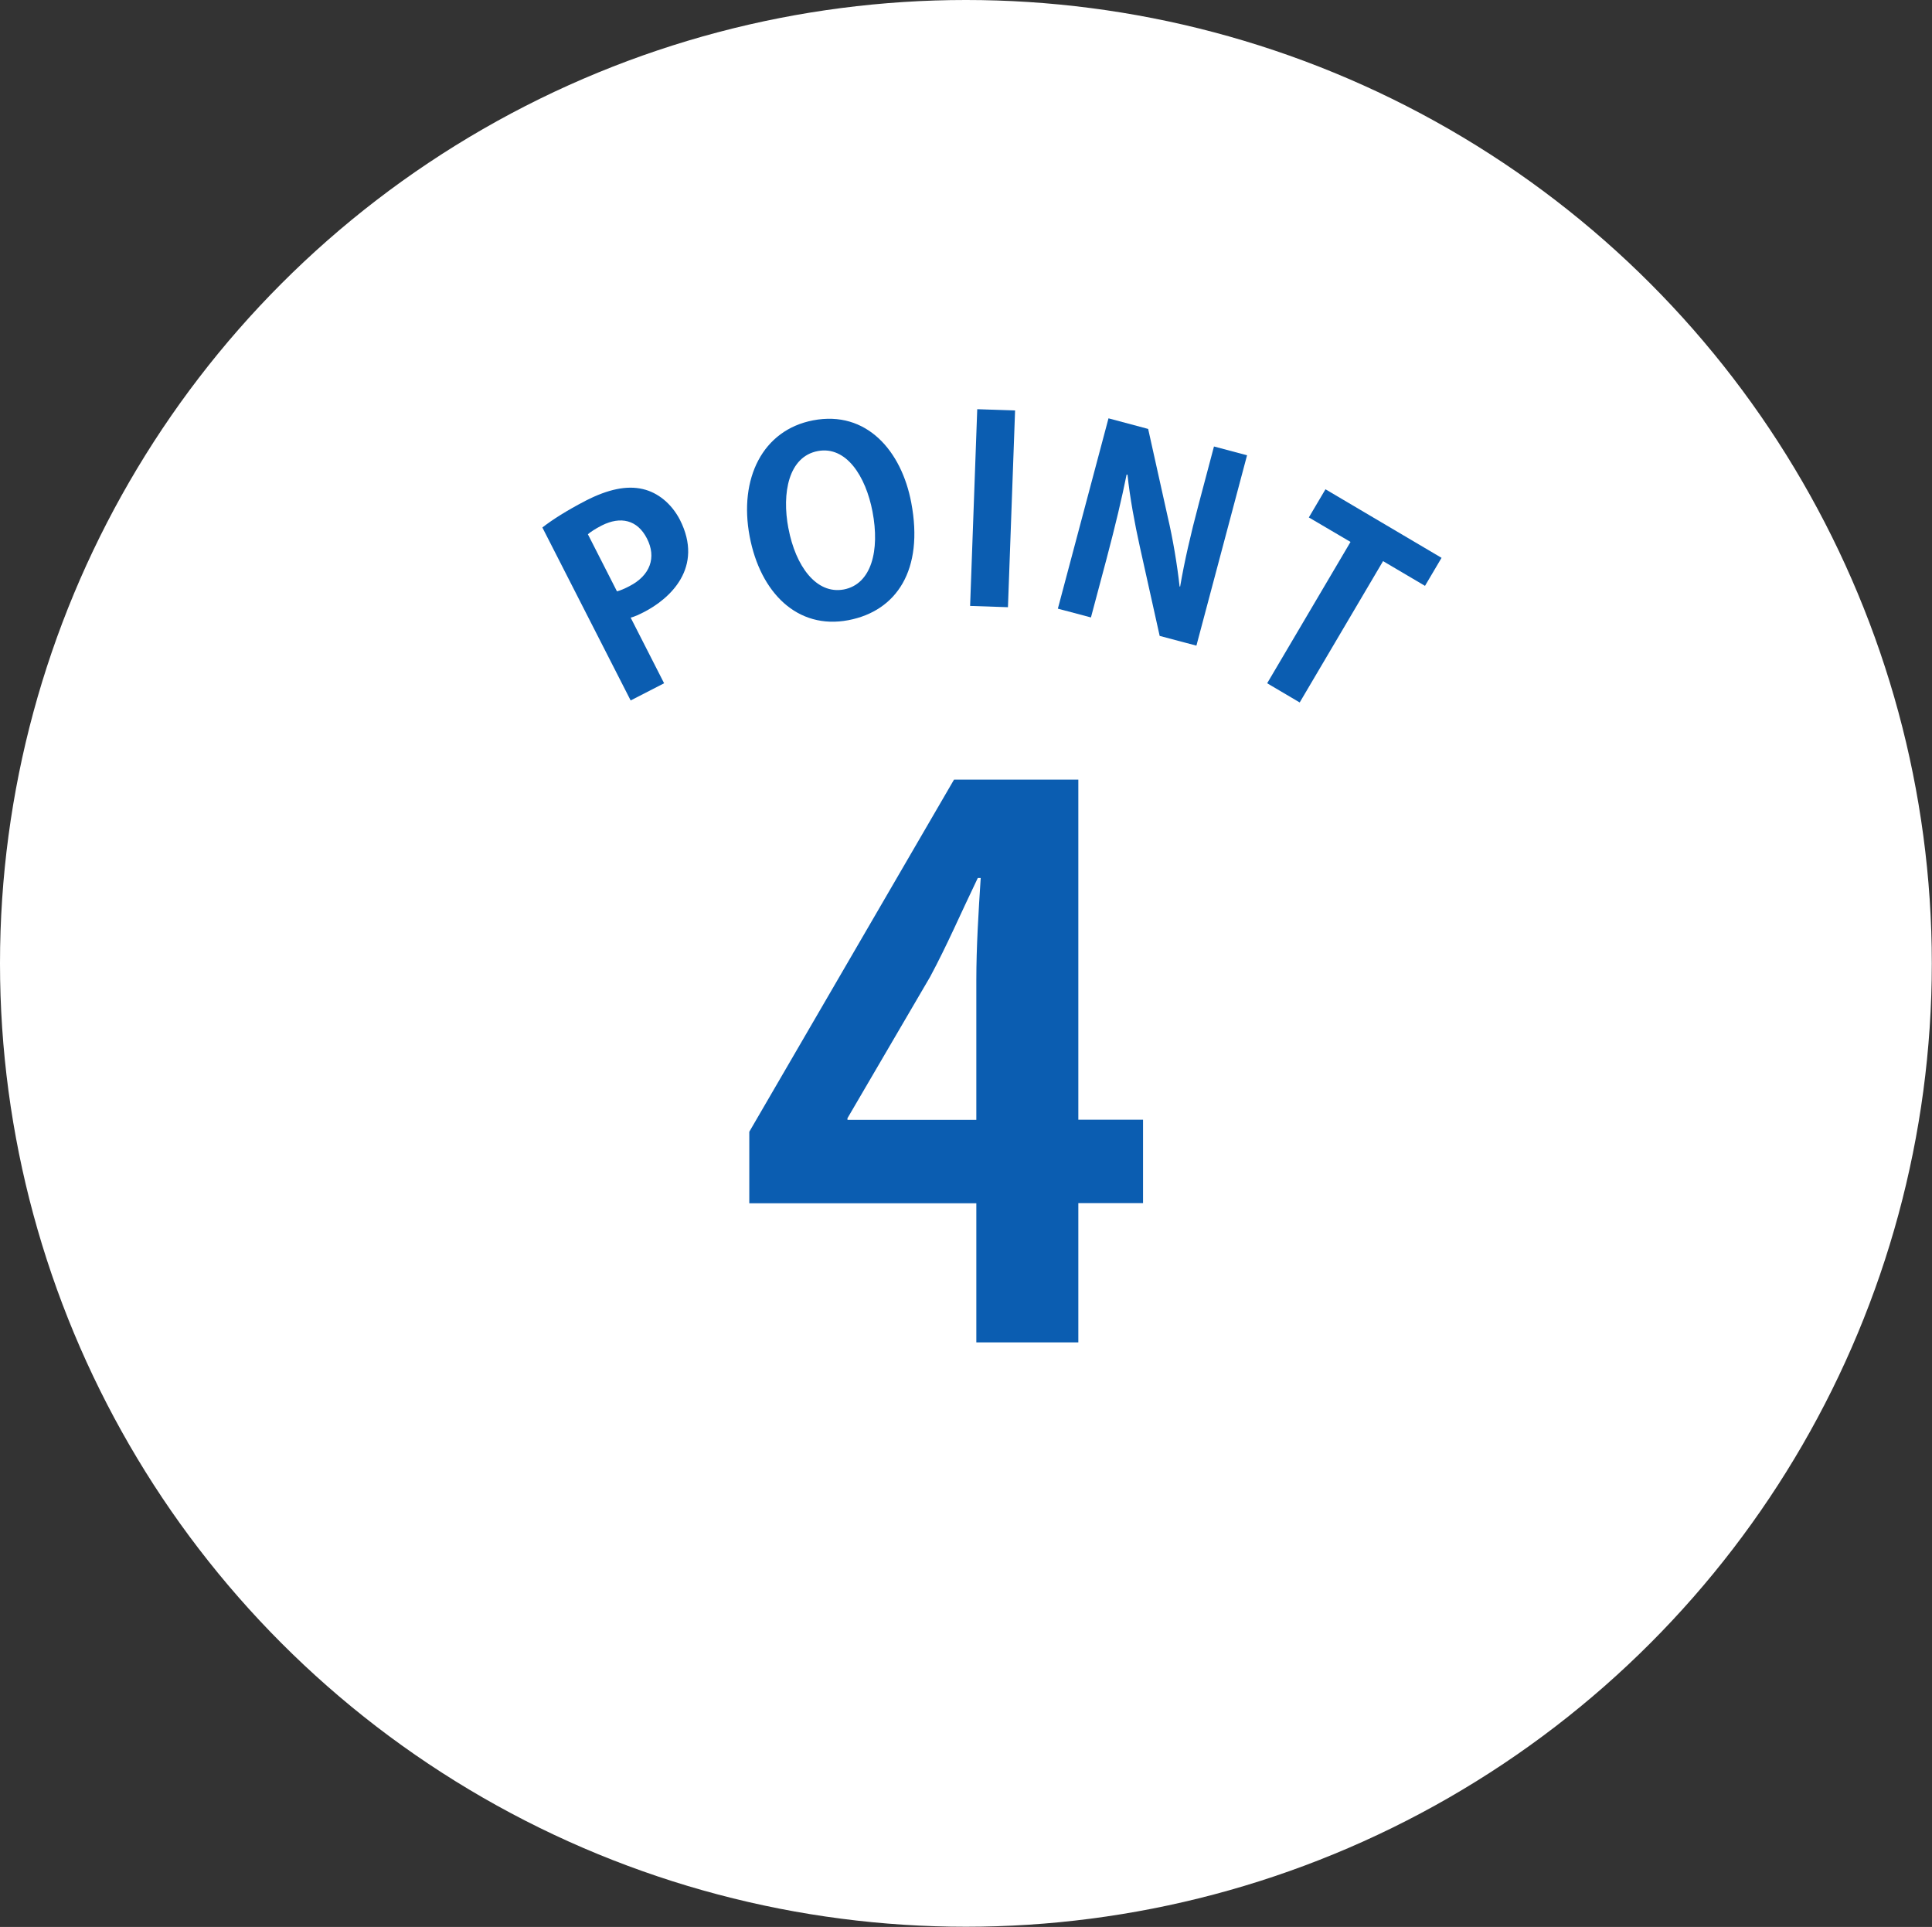 <?xml version="1.0" encoding="UTF-8"?>
<svg id="_レイヤー_2" data-name="レイヤー 2" xmlns="http://www.w3.org/2000/svg" viewBox="0 0 105.69 105.39">
  <rect x="0" y="0" width="105.69" height="105.39" fill="#333333" stroke="none"/>
  <defs>
    <style>
      .cls-1 {
        fill: #fff;
      }

      .cls-2 {
        fill: #0b5db1;
      }
    </style>
  </defs>
  <g id="_レイヤー_1-2" data-name="レイヤー 1">
    <g>
      <ellipse class="cls-1" cx="52.84" cy="52.69" rx="52.84" ry="52.69"/>
      <path class="cls-2" d="M58.99,73.42h-5.58v-7.61h-12.42v-3.91l11.2-19.26h6.8v18.6h3.54v4.56h-3.54v7.61Zm-12.62-12.17h7.04v-7.65c0-1.79,.12-3.75,.24-5.58h-.16c-.94,1.95-1.67,3.66-2.61,5.41l-4.52,7.73v.08Z"/>
      <g>
        <path class="cls-2" d="M29.67,28.85c.54-.42,1.32-.92,2.38-1.47,1.21-.62,2.24-.84,3.12-.63,.82,.19,1.56,.79,2.02,1.67,1.34,2.63-.55,4.34-1.99,5.07-.26,.13-.49,.24-.7,.29l1.83,3.59-1.83,.94-4.83-9.46Zm4.09,3.49c.19-.05,.4-.14,.67-.28,1.15-.59,1.49-1.58,.96-2.61-.52-1.02-1.44-1.23-2.47-.71-.37,.19-.62,.36-.76,.48l1.59,3.12Z"/>
        <path class="cls-2" d="M49.85,27.49c.7,3.69-.81,5.93-3.44,6.43-2.79,.53-4.82-1.51-5.4-4.58-.6-3.17,.71-5.82,3.47-6.35,2.93-.56,4.84,1.68,5.37,4.5Zm-6.72,1.4c.39,2.08,1.53,3.63,3.03,3.35,1.51-.29,1.98-2.13,1.57-4.26-.37-1.94-1.44-3.6-2.99-3.31-1.6,.3-1.98,2.29-1.61,4.23Z"/>
        <path class="cls-2" d="M53.46,22.38l2.07,.07-.39,10.76-2.07-.07,.39-10.76Z"/>
        <path class="cls-2" d="M65.44,35.31l-2-.53-1.09-4.9c-.27-1.22-.54-2.66-.67-3.92h-.05c-.26,1.29-.61,2.77-1.1,4.62l-.85,3.19-1.81-.48,2.77-10.41,2.17,.58,1.07,4.81c.28,1.19,.52,2.62,.65,3.81h.03c.23-1.35,.57-2.84,1.02-4.53l.83-3.13,1.81,.48-2.77,10.41Z"/>
        <path class="cls-2" d="M77.95,32.04l-2.29-1.35-4.56,7.73-1.78-1.05,4.56-7.73-2.28-1.34,.91-1.54,6.35,3.75-.91,1.54Z"/>
      </g>
    </g>
  </g>
</svg>